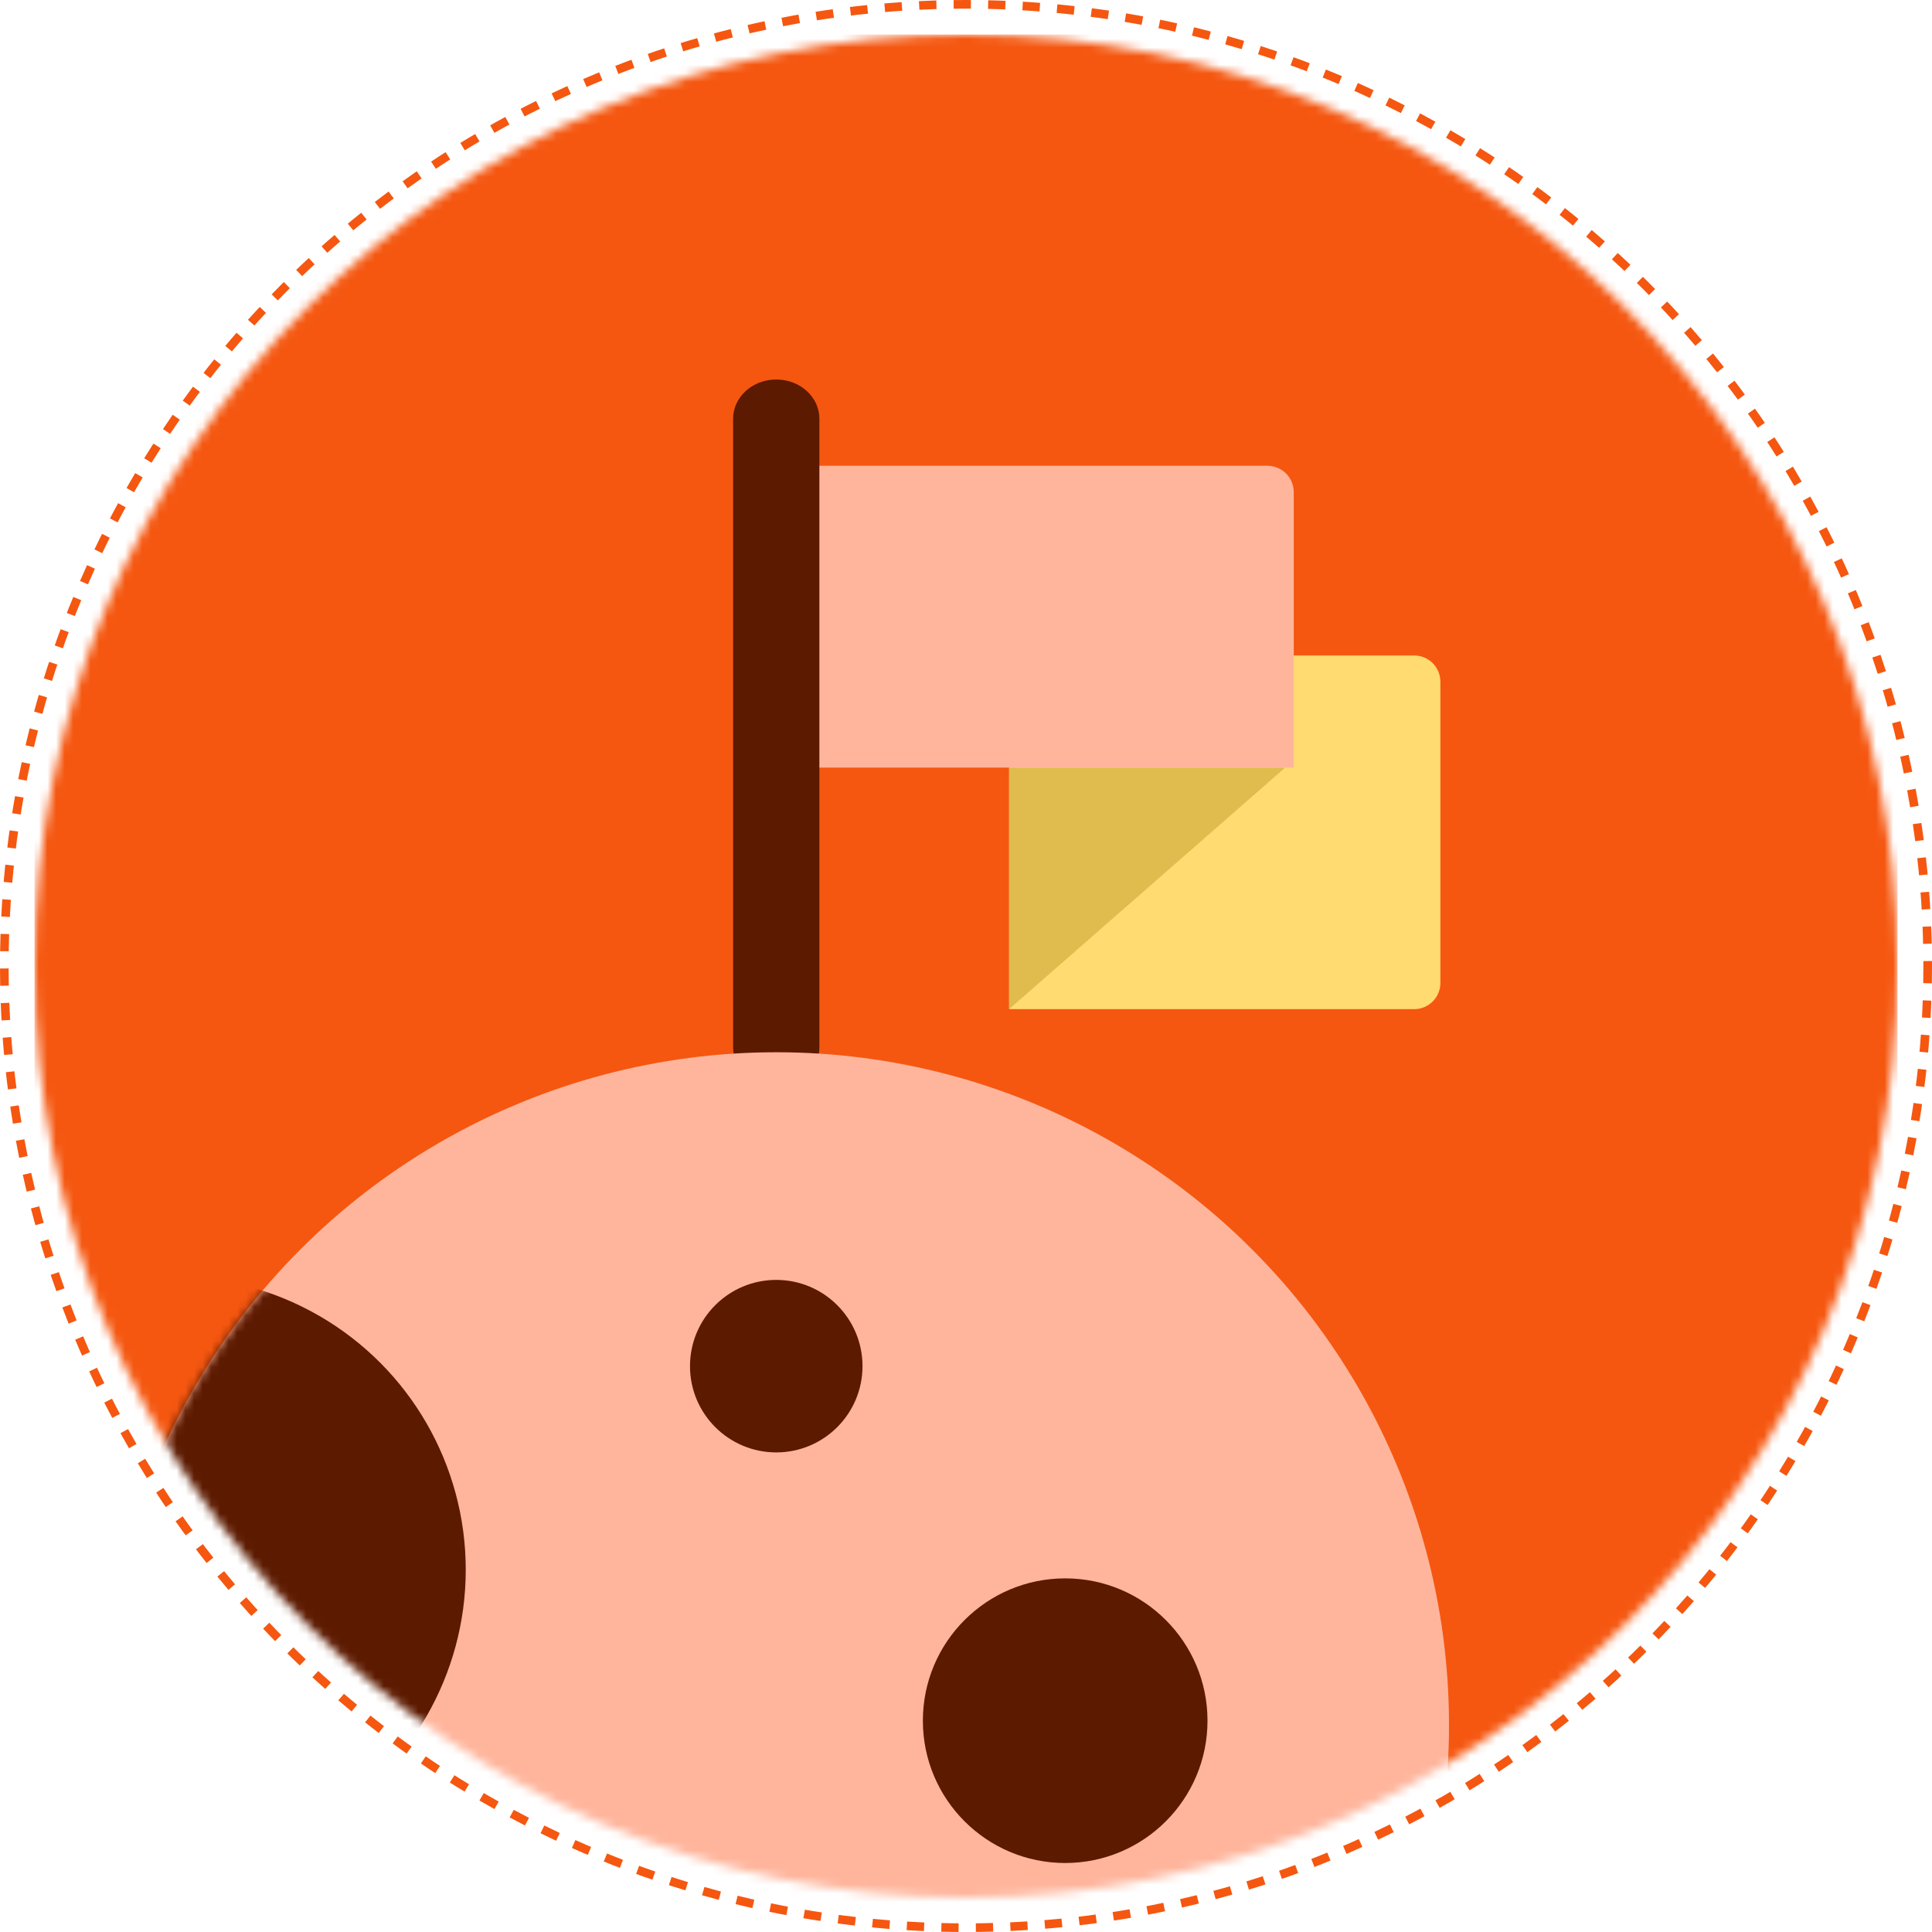 <svg width="224" height="224" viewBox="0 0 224 224" fill="none" xmlns="http://www.w3.org/2000/svg">
<circle cx="112" cy="112" r="111.5" stroke="#F55710" stroke-dasharray="2 2"/>
<mask id="mask0_14203_30637" style="mask-type:alpha" maskUnits="userSpaceOnUse" x="4" y="4" width="216" height="216">
<circle cx="112" cy="112" r="108" fill="#291244"/>
</mask>
<g mask="url(#mask0_14203_30637)">
<rect x="4" y="4" width="216" height="216" fill="#F55710"/>
<path d="M163.978 117H117V76H163.978C165.647 76 167 77.36 167 79.037V113.963C167 115.64 165.647 117 163.978 117Z" fill="#FFDB72"/>
<path d="M149 89H117V117L149 89Z" fill="#E0BB4E"/>
<path d="M150 88.999H90V54H146.919C148.621 54 150 55.364 150 57.047V88.999Z" fill="#FFB59C"/>
<path d="M90 44C87.24 44 85 46.033 85 48.539V121.461C85 123.967 87.24 126 90 126C92.76 126 95 123.967 95 121.461V48.539C95 46.033 92.76 44 90 44Z" fill="#5C1A00"/>
<circle cx="90" cy="200" r="78" fill="#FFB59C"/>
<mask id="mask1_14203_30637" style="mask-type:alpha" maskUnits="userSpaceOnUse" x="12" y="122" width="156" height="156">
<circle cx="90" cy="200" r="78" fill="white"/>
</mask>
<g mask="url(#mask1_14203_30637)">
<path d="M90 148.395C84.477 148.395 80 152.871 80 158.395C80 163.918 84.477 168.395 90 168.395C95.523 168.395 100 163.918 100 158.395C100 152.871 95.523 148.395 90 148.395Z" fill="#5C1A00"/>
<circle cx="123.5" cy="199.5" r="16.5" fill="#5C1A00"/>
<circle cx="20" cy="182" r="34" fill="#5C1A00"/>
</g>
</g>
</svg>
